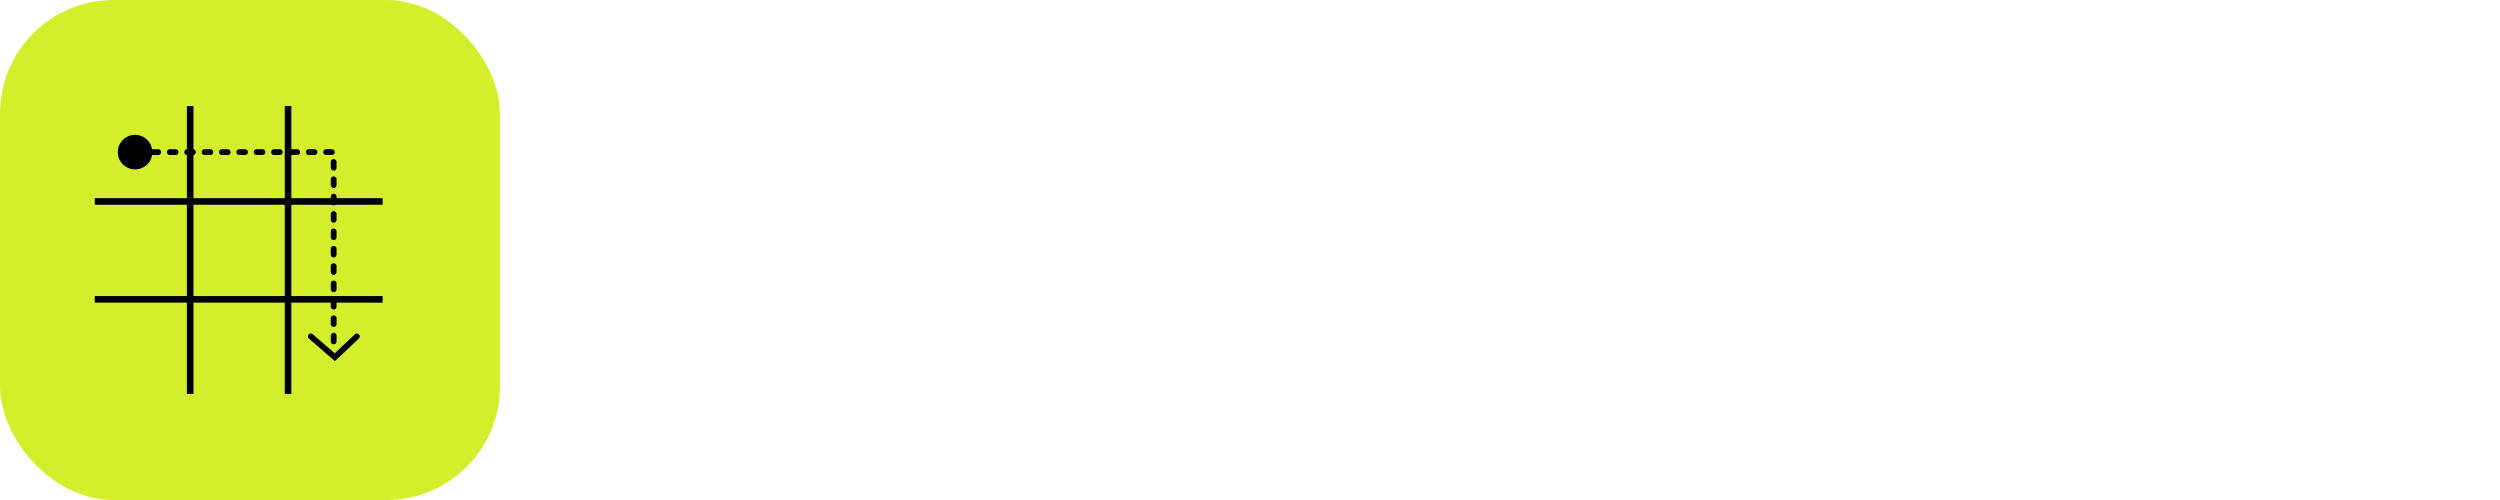 <?xml version="1.0" encoding="UTF-8"?> <svg xmlns="http://www.w3.org/2000/svg" width="380" height="76" viewBox="0 0 380 76"><g fill="none" fill-rule="evenodd"><rect width="380" height="76"></rect><rect width="76" height="76" fill="#D5EE2C" rx="17.25"></rect><g transform="translate(14.403 16.121)"><rect width="1" height="43.758" x="14.002" fill="#000"></rect><rect width="1" height="43.758" x="28.88" fill="#000"></rect><rect width="43.758" height="1" y="14.002" fill="#000"></rect><rect width="43.758" height="1" y="28.88" fill="#000"></rect><circle cx="6.126" cy="7.001" r="2.625" fill="#000"></circle><path stroke="#000" stroke-dasharray=".88 1.76" stroke-linecap="round" stroke-width=".88" d="M6.126,7.001 L36.314,7.001 L36.314,36.377"></path><polyline stroke="#000" stroke-linecap="round" stroke-width=".88" points="32.843 35.013 36.488 38.173 39.844 35.013"></polyline></g></g></svg> 
